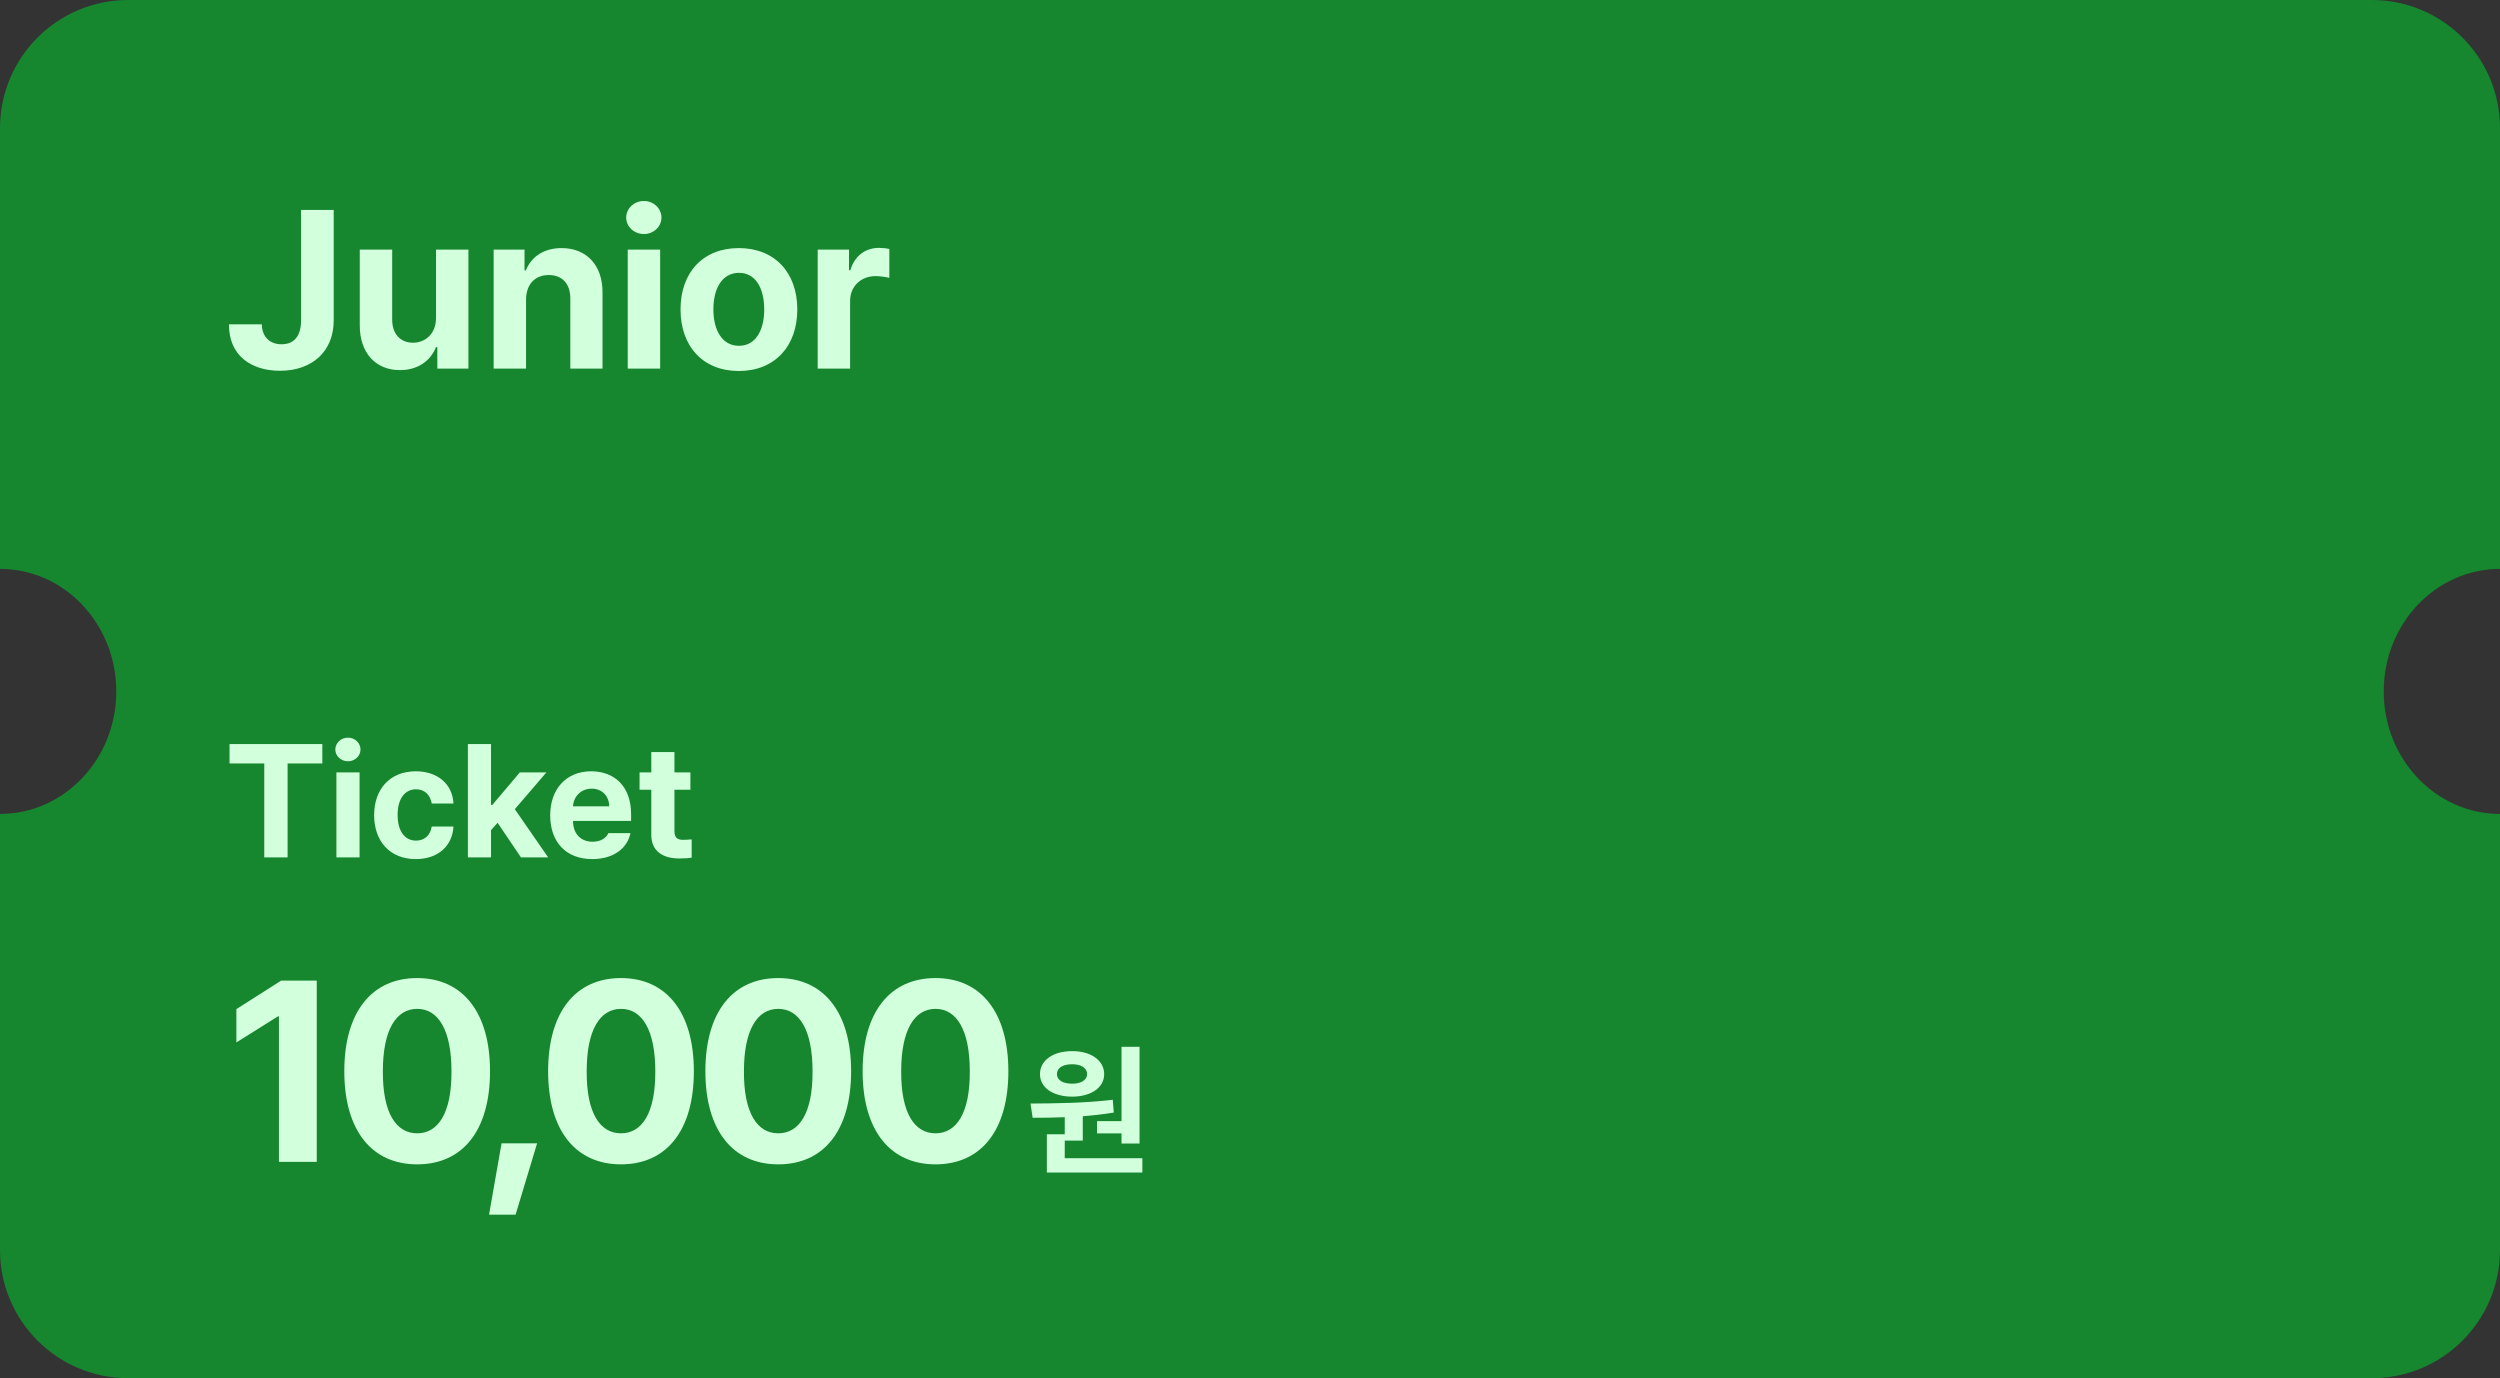 <svg width="312" height="172" viewBox="0 0 312 172" fill="none" xmlns="http://www.w3.org/2000/svg">
<rect x="0" y="0" width="312" height="172" fill="#333333" stroke="none"/>
<g clip-path="url(#clip0_3768_3478)">
<path fill-rule="evenodd" clip-rule="evenodd" d="M0 16C0 7.163 7.163 0 16 0H296C304.837 0 312 7.163 312 16L312 71C303.985 71 297.488 77.845 297.488 86.289C297.488 94.733 303.985 101.578 312 101.578L312 156C312 164.837 304.837 172 296 172H16C7.163 172 0 164.837 0 156V101.578C8.015 101.578 14.511 94.733 14.511 86.289C14.511 77.845 8.015 71 0 71V16Z" fill="#16862F"/>
<path d="M39.531 122.375V145H34.812V126.844H34.688L29.5 130.094V125.938L35.094 122.375H39.531ZM52.062 145.312C46.406 145.312 42.969 141.094 42.969 133.688C42.969 126.281 46.406 122.062 52.062 122.062C57.719 122.062 61.156 126.312 61.156 133.688C61.156 141.125 57.719 145.312 52.062 145.312ZM52.062 141.438C54.688 141.438 56.375 138.906 56.344 133.688C56.344 128.531 54.688 125.906 52.062 125.906C49.438 125.906 47.781 128.531 47.781 133.688C47.75 138.906 49.438 141.438 52.062 141.438ZM67.031 142.688L64.344 151.594H61.031L62.594 142.688H67.031ZM77.5 145.312C71.844 145.312 68.406 141.094 68.406 133.688C68.406 126.281 71.844 122.062 77.5 122.062C83.156 122.062 86.594 126.312 86.594 133.688C86.594 141.125 83.156 145.312 77.5 145.312ZM77.5 141.438C80.125 141.438 81.812 138.906 81.781 133.688C81.781 128.531 80.125 125.906 77.5 125.906C74.875 125.906 73.219 128.531 73.219 133.688C73.188 138.906 74.875 141.438 77.5 141.438ZM97.125 145.312C91.469 145.312 88.031 141.094 88.031 133.688C88.031 126.281 91.469 122.062 97.125 122.062C102.781 122.062 106.219 126.312 106.219 133.688C106.219 141.125 102.781 145.312 97.125 145.312ZM97.125 141.438C99.75 141.438 101.438 138.906 101.406 133.688C101.406 128.531 99.75 125.906 97.125 125.906C94.5 125.906 92.844 128.531 92.844 133.688C92.812 138.906 94.5 141.438 97.125 141.438ZM116.75 145.312C111.094 145.312 107.656 141.094 107.656 133.688C107.656 126.281 111.094 122.062 116.75 122.062C122.406 122.062 125.844 126.312 125.844 133.688C125.844 141.125 122.406 145.312 116.75 145.312ZM116.75 141.438C119.375 141.438 121.062 138.906 121.031 133.688C121.031 128.531 119.375 125.906 116.75 125.906C114.125 125.906 112.469 128.531 112.469 133.688C112.438 138.906 114.125 141.438 116.75 141.438ZM142.215 130.639V142.715H139.965V141.449H136.906V139.92H139.965V130.639H142.215ZM142.566 144.543V146.336H130.648V141.555H132.881V139.428C131.448 139.489 130.086 139.498 128.873 139.498L128.609 137.723C131.545 137.705 135.5 137.67 138.875 137.248L138.998 138.848C137.732 139.059 136.423 139.208 135.131 139.305V142.346H132.881V144.543H142.566ZM133.812 131.184C136.133 131.166 137.803 132.344 137.803 134.049C137.803 135.754 136.133 136.861 133.812 136.861C131.439 136.861 129.787 135.754 129.787 134.049C129.787 132.344 131.422 131.166 133.812 131.184ZM133.812 132.818C132.67 132.818 131.896 133.258 131.914 134.049C131.896 134.822 132.67 135.244 133.812 135.244C134.885 135.244 135.658 134.822 135.676 134.049C135.658 133.258 134.885 132.818 133.812 132.818Z" fill="#D2FFDC"/>
<path d="M28.645 95.281V92.859H40.227V95.281H35.891V107H32.98V95.281H28.645ZM41.984 107V96.394H44.875V107H41.984ZM43.43 95.008C42.551 95.008 41.848 94.344 41.848 93.543C41.848 92.723 42.551 92.059 43.43 92.059C44.289 92.059 44.992 92.723 44.992 93.543C44.992 94.344 44.289 95.008 43.43 95.008ZM51.887 107.215C48.645 107.215 46.691 104.969 46.691 101.727C46.691 98.484 48.664 96.258 51.887 96.258C54.621 96.258 56.477 97.859 56.594 100.281H53.879C53.703 99.227 53.02 98.504 51.926 98.504C50.539 98.504 49.621 99.676 49.621 101.688C49.621 103.738 50.52 104.91 51.926 104.91C52.941 104.91 53.703 104.285 53.879 103.152H56.594C56.457 105.555 54.699 107.215 51.887 107.215ZM58.391 107V92.859H61.281V100.457H61.438L64.875 96.394H68.195L64.25 100.984L68.41 107H65.012L62.102 102.684L61.281 103.602V107H58.391ZM73.898 107.215C70.656 107.215 68.664 105.105 68.664 101.746C68.664 98.465 70.676 96.258 73.781 96.258C76.574 96.258 78.762 98.016 78.762 101.629V102.449H71.516C71.516 104.051 72.473 105.047 73.957 105.047C74.934 105.047 75.637 104.617 75.93 103.973H78.684C78.273 105.926 76.516 107.215 73.898 107.215ZM71.516 100.633H76.027C76.027 99.344 75.129 98.426 73.84 98.426C72.512 98.426 71.564 99.412 71.516 100.633ZM86.164 96.394V98.562H84.172V103.738C84.172 104.578 84.582 104.793 85.168 104.812C85.461 104.812 85.969 104.793 86.32 104.754V107.039C86.008 107.098 85.5 107.137 84.777 107.137C82.688 107.137 81.262 106.199 81.281 104.148V98.562H79.816V96.394H81.281V93.856H84.172V96.394H86.164Z" fill="#D2FFDC"/>
<path d="M37.57 26.203H41.645V40.012C41.645 43.867 38.938 46.273 34.945 46.273C31.363 46.273 28.547 44.387 28.574 40.477H32.676C32.703 42.035 33.66 42.965 35.137 42.965C36.695 42.965 37.57 41.953 37.57 40.012V26.203ZM54.414 39.684V31.152H58.461V46H54.578V43.32H54.414C53.73 45.043 52.145 46.191 49.902 46.191C46.922 46.191 44.898 44.086 44.898 40.613V31.152H48.945V39.902C48.945 41.652 49.957 42.773 51.543 42.773C53.02 42.773 54.414 41.707 54.414 39.684ZM65.652 37.414V46H61.605V31.152H65.461V33.75H65.625C66.309 32.027 67.894 30.961 70.082 30.961C73.172 30.961 75.223 33.066 75.195 36.539V46H71.176V37.25C71.176 35.418 70.164 34.324 68.496 34.324C66.801 34.324 65.652 35.445 65.652 37.414ZM78.34 46V31.152H82.387V46H78.34ZM80.363 29.211C79.133 29.211 78.148 28.281 78.148 27.16C78.148 26.012 79.133 25.082 80.363 25.082C81.566 25.082 82.551 26.012 82.551 27.16C82.551 28.281 81.566 29.211 80.363 29.211ZM92.203 46.301C87.719 46.301 84.93 43.211 84.93 38.617C84.93 34.023 87.719 30.961 92.203 30.961C96.688 30.961 99.504 34.023 99.504 38.617C99.504 43.211 96.688 46.301 92.203 46.301ZM92.231 43.156C94.309 43.156 95.375 41.215 95.375 38.617C95.375 35.992 94.309 34.051 92.231 34.051C90.125 34.051 89.031 35.992 89.031 38.617C89.031 41.215 90.125 43.156 92.231 43.156ZM102.047 46V31.152H105.957V33.723H106.121C106.668 31.891 108.035 30.934 109.703 30.934C110.113 30.934 110.633 30.988 110.988 31.07V34.68C110.605 34.57 109.84 34.461 109.266 34.461C107.434 34.461 106.094 35.746 106.094 37.551V46H102.047Z" fill="#D2FFDC"/>
</g>
<defs>
<clipPath id="clip0_3768_3478">
<rect width="312" height="172" fill="white"/>
</clipPath>
</defs>
</svg>
